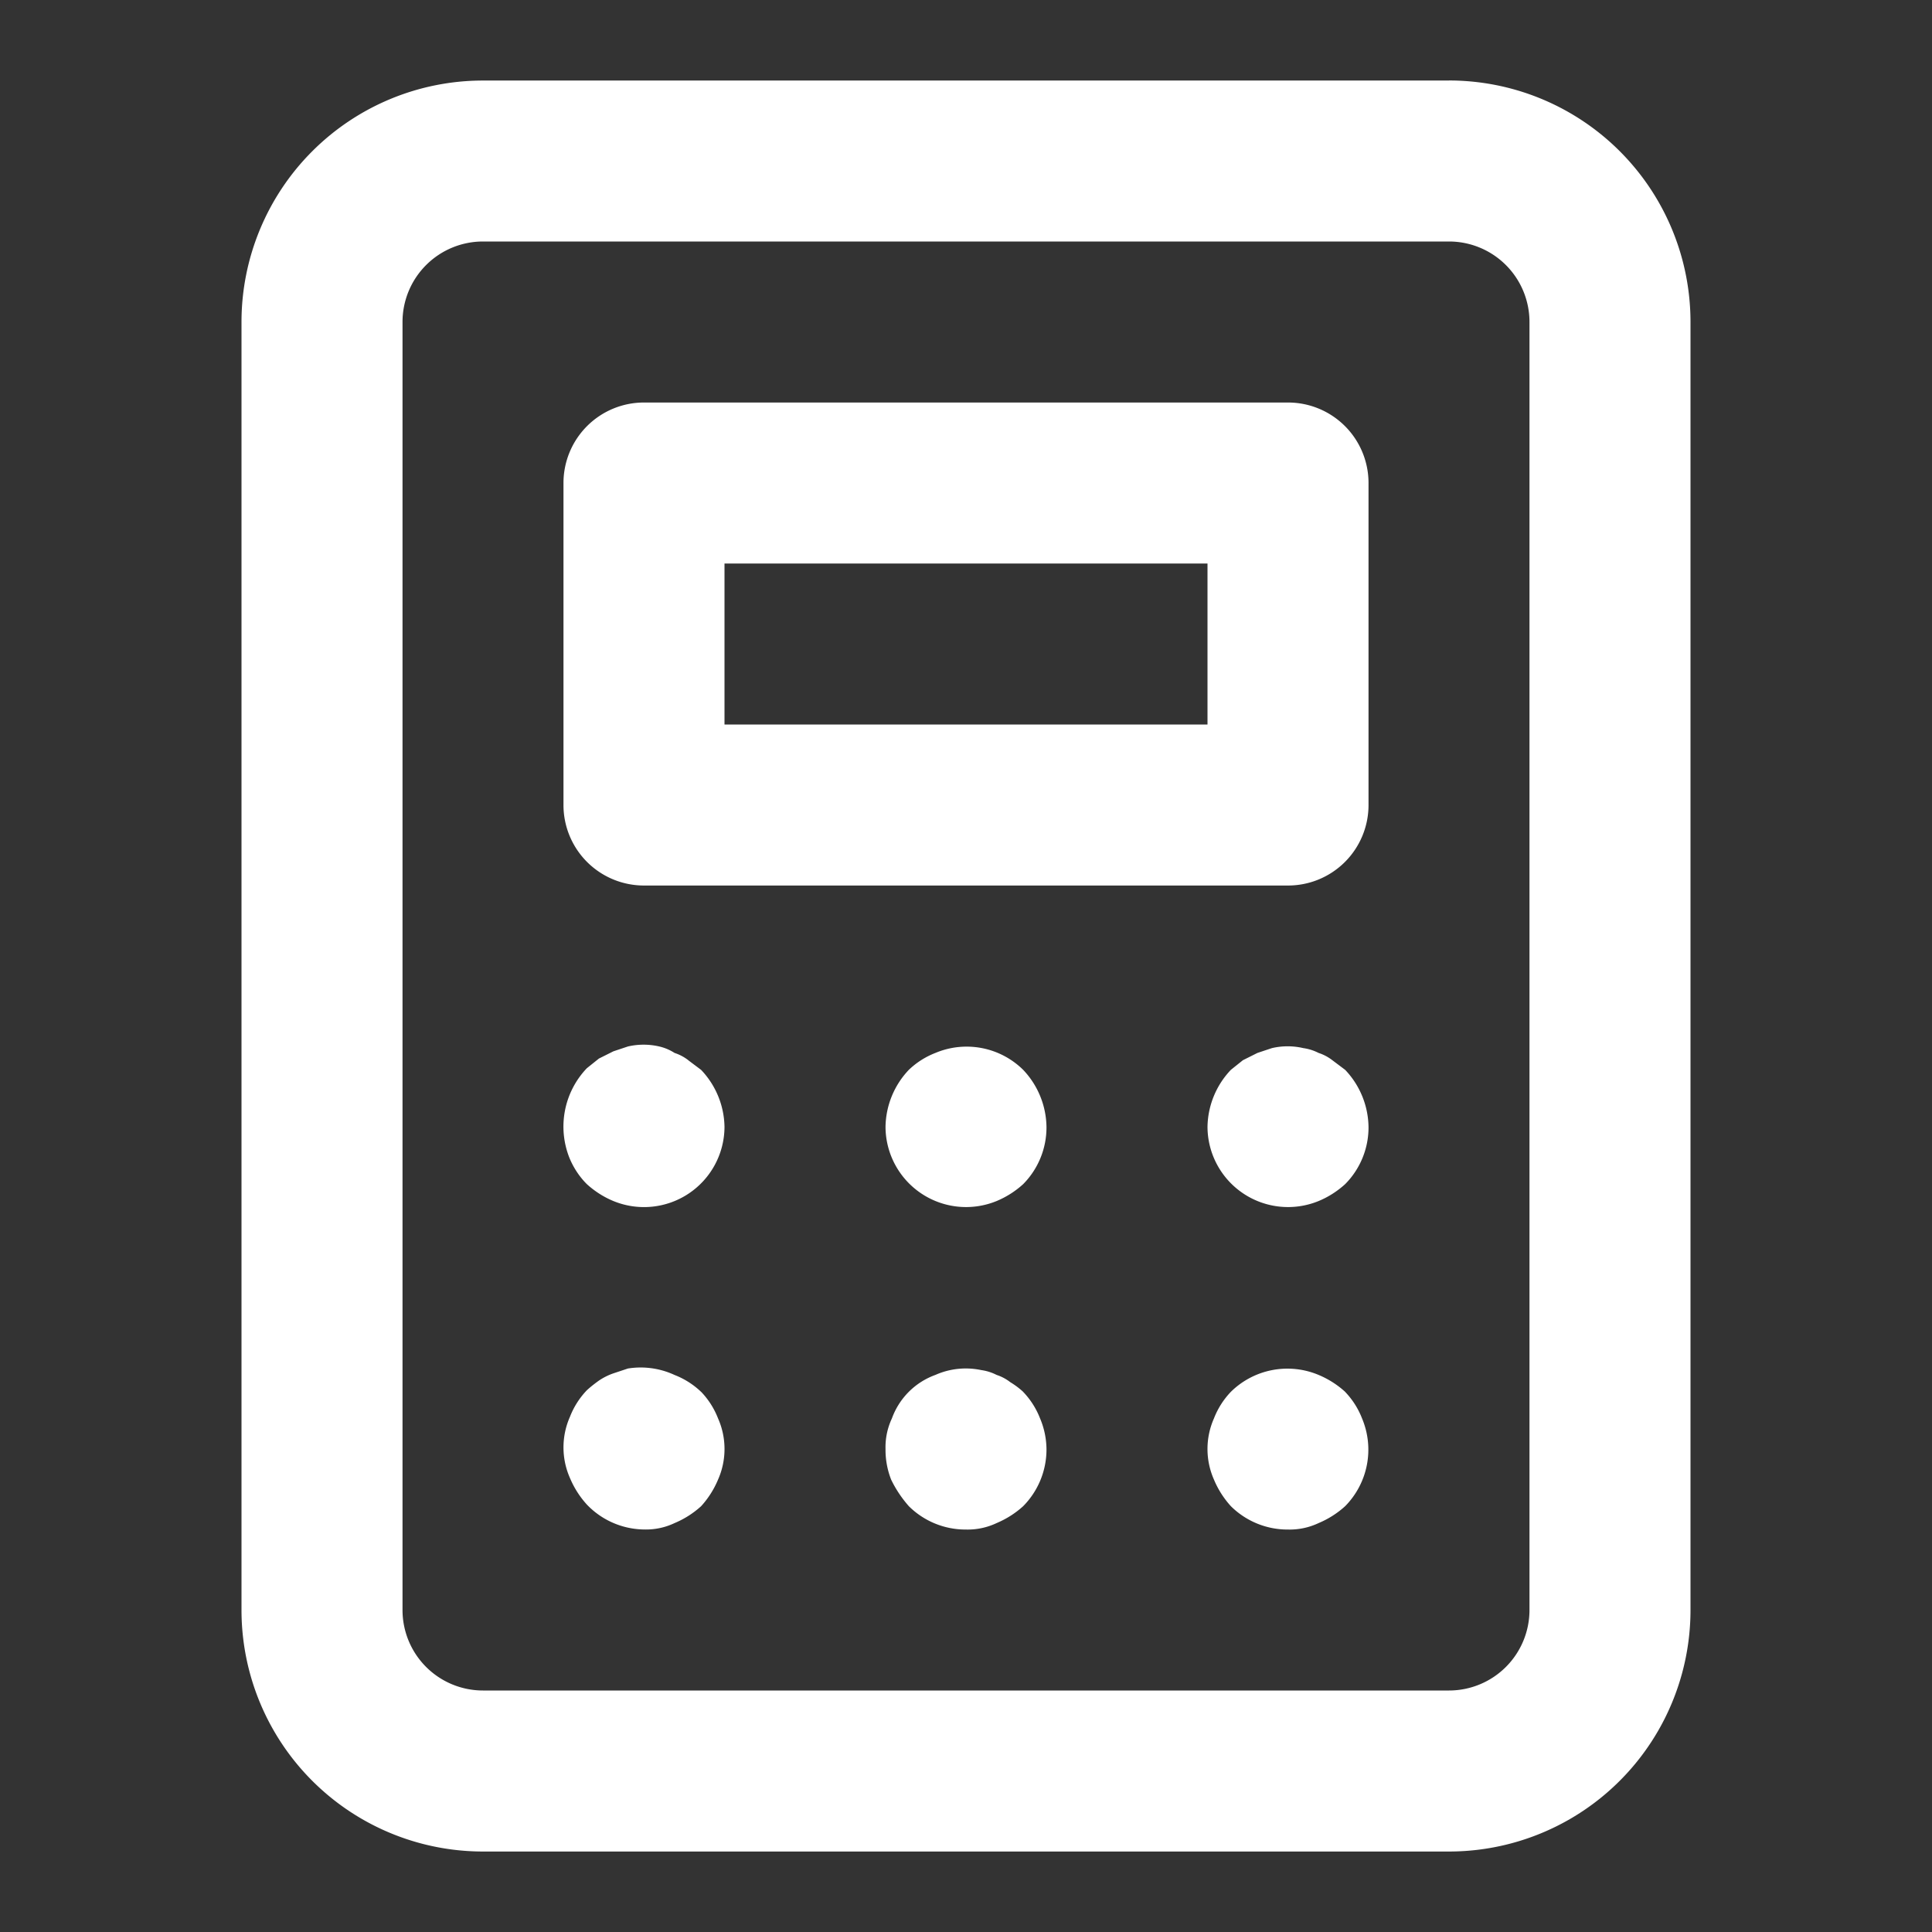 <svg width="32" height="32" fill="none" xmlns="http://www.w3.org/2000/svg"><rect width="100%" height="100%" fill="#333333" stroke="none"/><path d="M16.947 23.053a1.337 1.337 0 00-.214-.16.744.744 0 00-.226-.12.801.801 0 00-.254-.08 1.24 1.24 0 00-.76.08 1.2 1.2 0 00-.72.72 1.12 1.12 0 00-.106.507c-.002.174.03.346.093.507.077.16.176.307.293.44a1.333 1.333 0 00.947.387 1.12 1.12 0 00.507-.107c.161-.068.31-.162.44-.28a1.335 1.335 0 00.386-.947 1.333 1.333 0 00-.106-.506 1.333 1.333 0 00-.28-.44zM11.4 17.56a.746.746 0 00-.227-.12.8.8 0 00-.253-.107 1.147 1.147 0 00-.52 0l-.24.08-.24.12-.2.16a1.4 1.4 0 00-.288 1.486c.067.162.164.31.288.434.13.118.278.213.44.28A1.333 1.333 0 0012 18.668a1.4 1.4 0 00-.387-.947l-.213-.16zm.213 5.494a1.333 1.333 0 00-.44-.28 1.333 1.333 0 00-.773-.107l-.24.08c-.085.029-.166.07-.24.12-.07.05-.137.102-.2.16a1.334 1.334 0 00-.28.44 1.253 1.253 0 000 1.013c.068.162.162.31.28.44a1.332 1.332 0 00.947.413c.175.005.348-.031.506-.106.162-.068.31-.162.44-.28a1.53 1.53 0 00.28-.44 1.252 1.252 0 000-1.014 1.332 1.332 0 00-.28-.44zm3.88-5.614a1.333 1.333 0 00-.44.28 1.4 1.4 0 00-.386.947 1.334 1.334 0 001.84 1.226 1.53 1.53 0 00.44-.28 1.335 1.335 0 00.386-.946 1.4 1.4 0 00-.386-.947 1.333 1.333 0 00-1.454-.28zm6.787 5.613a1.532 1.532 0 00-.44-.28 1.334 1.334 0 00-1.453.28 1.332 1.332 0 00-.28.44 1.252 1.252 0 000 1.014c.067.161.162.31.28.44a1.332 1.332 0 00.946.387 1.12 1.12 0 00.507-.107c.162-.068.31-.162.44-.28a1.334 1.334 0 00.28-1.453 1.333 1.333 0 00-.28-.44zm-.947-16.386H10.667A1.333 1.333 0 009.333 8v5.334a1.333 1.333 0 001.334 1.333h10.666a1.333 1.333 0 001.334-1.333V8a1.333 1.333 0 00-1.334-1.333zM20 12h-8V9.334h8V12zm4-10.666H8a4 4 0 00-4 4v21.333a4 4 0 004 4h16a4 4 0 004-4V5.333a4 4 0 00-4-4zm1.333 25.333A1.333 1.333 0 0124 28H8a1.333 1.333 0 01-1.333-1.333V5.333A1.333 1.333 0 018 4h16a1.333 1.333 0 011.333 1.333v21.334zm-3.266-9.107a.746.746 0 00-.227-.12.798.798 0 00-.253-.08 1.144 1.144 0 00-.52 0l-.24.08-.24.12-.2.16a1.4 1.4 0 00-.387.947 1.334 1.334 0 001.84 1.226c.162-.067.31-.162.44-.28a1.333 1.333 0 00.387-.946 1.4 1.4 0 00-.387-.947l-.213-.16z" fill="#fff"/></svg>